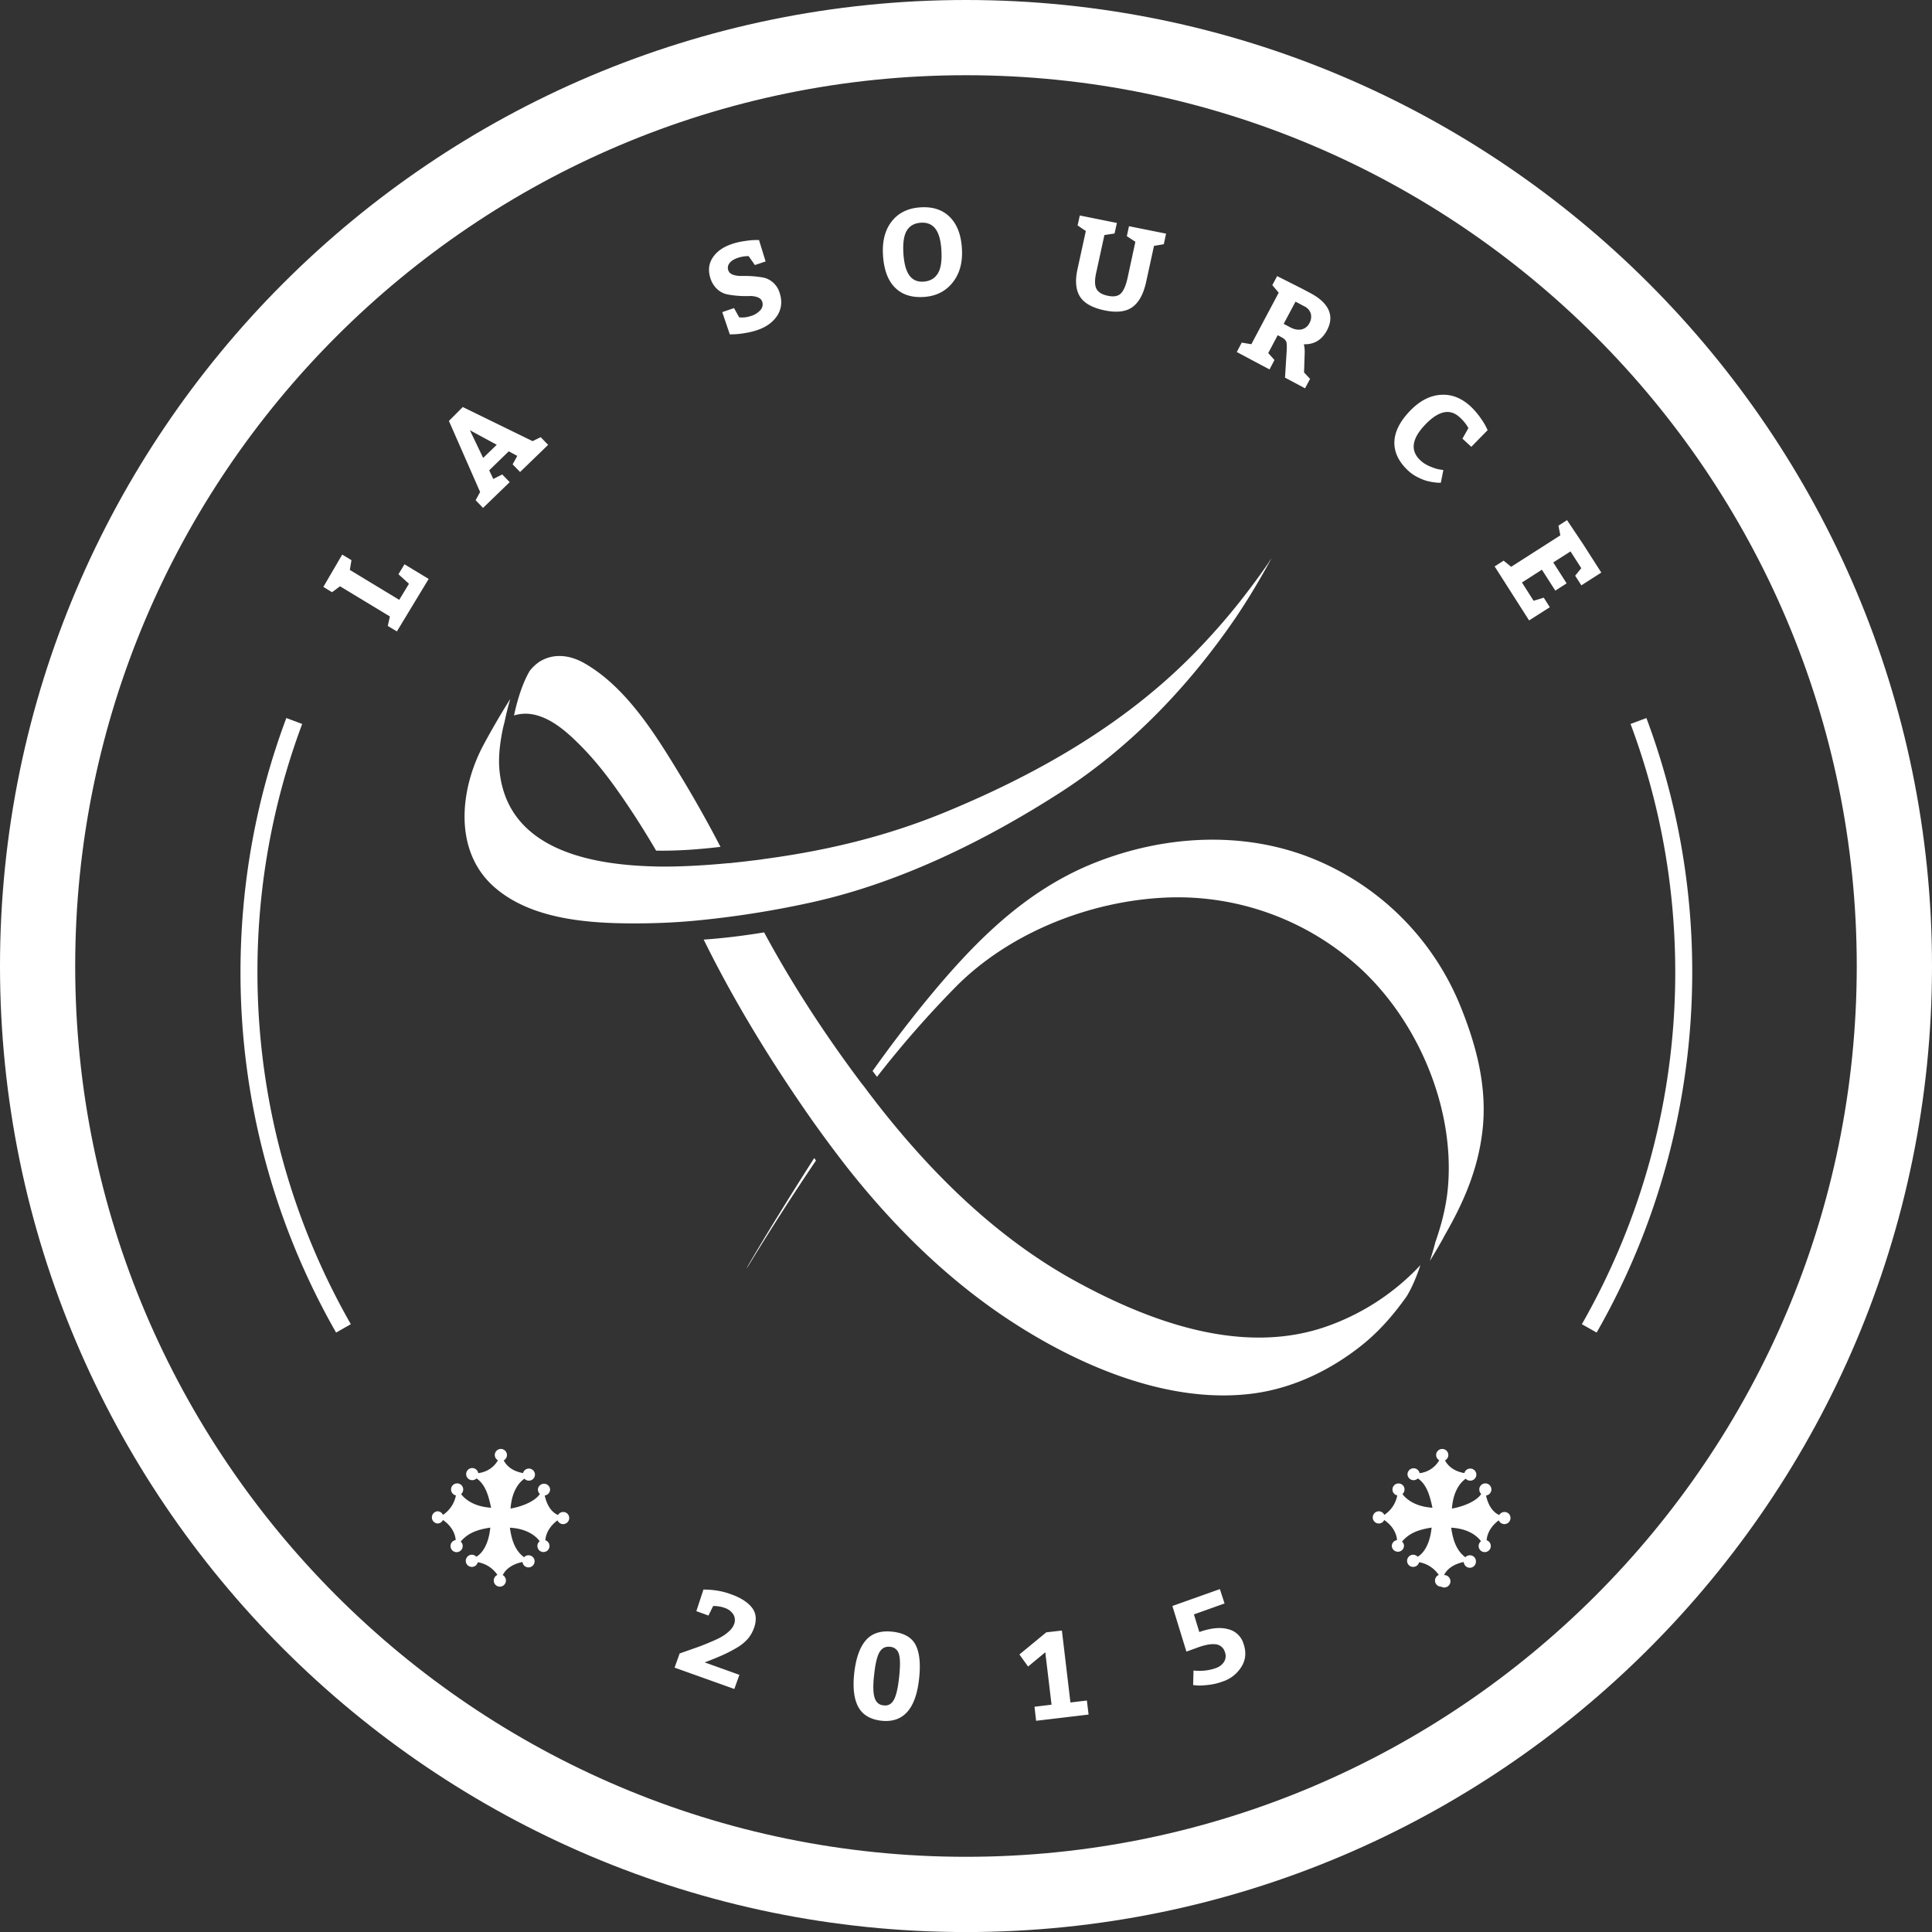 <svg id="Calque_1" xmlns="http://www.w3.org/2000/svg" width="75" height="75.002" viewBox="0 0 75 75.002"><rect x="0" y="0" width="75" height="75.002" fill="#333333" stroke="none"/><g fill="#FFF"><path d="M19.954 27.774a1.51 1.51 0 0 1 .727-.042c.745.139 1.382.732 1.893 1.25.724.733 1.333 1.585 1.901 2.44.347.523.679 1.058.995 1.599.883.017 1.786-.061 2.499-.146a47.456 47.456 0 0 0-1.506-2.686c-.964-1.589-2.109-3.486-3.769-4.438-.561-.323-1.205-.413-1.768-.053a1.708 1.708 0 0 0-.361.344c-.299.505-.492 1.178-.611 1.732zm36.77 11.361a10.395 10.395 0 0 0-5.903-5.86c-2.658-1.025-5.649-.832-8.269.197-2.806 1.1-4.819 3.194-6.69 5.485a50.96 50.96 0 0 0-1.989 2.62l.172.226a40.115 40.115 0 0 1 3.052-3.488c2.088-2.114 5.222-3.341 8.156-3.471a10.49 10.49 0 0 1 7.558 2.75c2.22 2.049 3.622 5.331 3.409 8.355-.05.75-.229 1.485-.473 2.195-.008.025-.018.042-.023.066-.076.291-.15.534-.217.741.229-.374.497-.835.569-.984.741-1.282 1.302-2.576 1.473-4.073.191-1.65-.216-3.241-.825-4.759z"/><path d="M55.141 49.112a9.11 9.11 0 0 1-3.473 2.319c-3.29 1.244-6.923-.067-9.855-1.663-3.067-1.668-5.598-4.156-7.736-6.887-.146-.188-.29-.377-.435-.568l.001-.002-.15-.198-.003.003c-1.402-1.859-2.718-3.863-3.827-5.921-.974.16-1.761.24-2.346.28l.045.09c1.176 2.376 2.581 4.658 4.101 6.834.507.72 1.019 1.401 1.411 1.905 1.718 2.179 3.689 4.156 5.985 5.726 2.753 1.879 6.421 3.523 9.819 3.062 1.551-.212 3-.917 4.215-1.892.675-.545 1.225-1.186 1.716-1.88.222-.367.396-.802.532-1.208zm-23.533-4.157c-.512.801-1.015 1.604-1.512 2.413a97.678 97.678 0 0 0-.953 1.584c-.219.375-.211.384.018.008a102.878 102.878 0 0 1 2.516-3.91 1.525 1.525 0 0 1-.069-.095zm17.756-23.292a6.117 6.117 0 0 0-.136.207c-.271.397-.558.785-.85 1.168a25.207 25.207 0 0 1-1.797 2.096c-2.733 2.878-6.211 4.876-9.855 6.381-2.25.929-4.51 1.48-6.911 1.811l-.232.032.003.002c-.22.029-.428.053-.633.078-.209.024-.427.048-.656.072l-.001-.004c-1.815.174-2.848.132-2.954.127-2.827-.078-5.65-.851-5.949-3.693-.056-.534.014-1.075.117-1.598.02-.101.046-.199.073-.299.083-.396.161-.695.229-.915a29.59 29.59 0 0 0-1.049 1.801c-.923 1.736-1.166 4.136.451 5.529 1.528 1.32 3.935 1.409 5.844 1.385a24.89 24.89 0 0 0 1.891-.099 37.291 37.291 0 0 0 4.407-.682c3.458-.736 6.839-2.391 9.799-4.294 2.74-1.761 5.022-4.155 6.849-6.841.506-.755.954-1.515 1.36-2.264z"/></g><path fill="#FFF" d="M37.499 75.002C16.822 75.002 0 58.177 0 37.501 0 16.824 16.822 0 37.499 0 58.176 0 75 16.824 75 37.501c0 20.676-16.824 37.501-37.501 37.501zm0-72.082c-19.067 0-34.58 15.514-34.58 34.582s15.513 34.579 34.58 34.579c19.069 0 34.58-15.511 34.58-34.579S56.568 2.92 37.499 2.92z"/><path d="M13.581 22.125l1.917 1.161.378-.624-.408-.37.235-.386.938.568-1.234 2.038-.354-.213.083-.368-1.937-1.172-.309.231-.338-.206.733-1.255.359.217-.063.379zm4.384-6.324l2.71 1.324.315-.154.289.298-1.089 1.054-.29-.297.181-.328-.331-.178-.759.738.159.335.347-.175.29.298-1.035 1.001-.288-.298.174-.32-1.211-2.758.538-.54zm.276.901l.515 1.075.528-.511-1.043-.564zm10.254-4.742l.198.357c.14.021.298.004.473-.055a.774.774 0 0 0 .356-.228.32.32 0 0 0 .066-.324c-.026-.08-.089-.138-.183-.173a.842.842 0 0 0-.331-.044 3.936 3.936 0 0 1-.844-.065.84.84 0 0 1-.378-.194.96.96 0 0 1-.268-.416c-.102-.304-.075-.576.082-.815.155-.238.403-.415.745-.53.15-.051.312-.089.489-.114.174-.027.313-.04.415-.04h.15l.256.83-.417.14-.242-.347c-.15.001-.291.024-.419.068-.155.052-.263.12-.326.21a.28.28 0 0 0-.045.271c.026.082.089.14.183.174.098.034.208.05.333.047.124-.002.262 0 .412.01s.29.028.424.052c.134.025.26.087.378.186a.87.87 0 0 1 .259.395c.11.328.083.623-.081.886-.166.261-.427.453-.785.574a2.969 2.969 0 0 1-.495.118 2.924 2.924 0 0 1-.422.044l-.147.004-.293-.865.457-.156zm7.243-3.911c.477-.03.855.096 1.134.376.28.279.438.686.469 1.219.035.537-.084.977-.358 1.321-.272.345-.647.533-1.123.563-.476.03-.852-.093-1.122-.37-.273-.276-.426-.693-.46-1.251-.035-.545.08-.984.341-1.316.261-.331.634-.513 1.119-.542zm.014.597c-.249.015-.431.115-.546.299-.115.184-.161.48-.136.889.025.391.1.674.229.853.127.178.309.261.548.246.25-.016.436-.119.555-.311.122-.19.168-.492.143-.903-.022-.387-.1-.667-.233-.839-.131-.171-.319-.25-.56-.234zm7.121.479l-.322 1.477c-.059.27-.055.472.01.604.065.133.21.225.433.273.239.052.407.022.516-.085.111-.109.196-.309.261-.6l.304-1.408-.331-.218.083-.387 1.44.289-.088.411-.381.064-.306 1.405c-.103.465-.278.79-.536.974-.254.184-.623.223-1.108.118-.459-.101-.769-.278-.927-.534-.159-.256-.191-.611-.092-1.063l.323-1.477-.319-.216.085-.387 1.44.29-.091.409-.394.061zm6.601 4.851l-.191.366-1.271-.676.192-.366.373.063 1.062-2-.248-.294.188-.351.978.494.321.171c.353.187.582.402.695.646.111.246.092.509-.058.792-.199.375-.499.556-.899.543.028.119.037.242.031.368l-.024.727.234.249-.195.366-.778-.414.06-.967c.015-.208.013-.347-.007-.415s-.082-.13-.19-.187l-.146-.079-.368.694.241.27zm.818-2.266l-.46.862.242.128c.164.088.315.117.448.089a.456.456 0 0 0 .313-.251.49.49 0 0 0 .049-.366.462.462 0 0 0-.247-.279l-.345-.183zm6.712 4.907a1.665 1.665 0 0 0-.339-.418c-.385-.357-.841-.25-1.371.32-.496.536-.548.987-.151 1.356.102.095.227.173.377.235.147.063.271.1.37.115l.141.022-.098.492-.078.002c-.036 0-.105-.006-.207-.021a1.986 1.986 0 0 1-.301-.064 2.196 2.196 0 0 1-.339-.144 1.613 1.613 0 0 1-.344-.242c-.355-.332-.535-.691-.535-1.083.003-.392.19-.789.565-1.192.377-.408.78-.63 1.209-.666.429-.037.822.113 1.186.447.124.118.243.253.354.404.11.153.188.275.234.371l.074.146-.635.648-.344-.316.232-.412zm3.963 4.789l-.67.428.519.812-.439.282-.521-.812-.774.497.452.709.395-.12.234.37-.804.513-1.338-2.097.35-.223.292.238 1.909-1.221-.074-.376.334-.214.61.911.72 1.124-.774.496-.24-.374.237-.292-.418-.651zM28.703 65.017l-.196.549-2.32-.829.197-.55.69-.243c.159-.056.338-.128.534-.212.197-.082.346-.155.443-.216.101-.061.191-.133.273-.211a.677.677 0 0 0 .172-.251.432.432 0 0 0-.026-.379.625.625 0 0 0-.339-.257.942.942 0 0 0-.218-.055 1.195 1.195 0 0 0-.171-.019l-.059.004-.18.368-.471-.171.275-.838c.382 0 .731.057 1.051.175.39.136.667.314.832.526.166.213.192.479.078.797-.055.15-.132.288-.236.412a1.733 1.733 0 0 1-.419.342 5.459 5.459 0 0 1-.541.282c-.181.082-.42.181-.715.293l1.346.483zm4.906-1.338c.236-.275.58-.386 1.033-.337.45.05.751.22.903.515.152.3.197.731.135 1.301-.126 1.185-.616 1.73-1.461 1.641-.435-.05-.733-.229-.9-.535-.167-.308-.219-.742-.159-1.307.065-.576.212-1.003.449-1.278zm1.287.535a.372.372 0 0 0-.347-.285c-.183-.02-.316.053-.409.213-.093.158-.161.446-.206.871-.047.412-.041.709.017.889.057.184.174.286.352.3.176.024.309-.053.399-.219.09-.167.158-.462.203-.886.045-.418.044-.714-.009-.883zm7.296 1.8l.067.545-2.037.242-.063-.545.662-.08-.243-2.034-.668.553-.336-.469 1.043-.859.606-.069.331 2.792.638-.076zm4.125-.6l.015-.564c.314.031.604 0 .864-.094a.608.608 0 0 0 .326-.251.426.426 0 0 0 .026-.378.412.412 0 0 0-.34-.294c-.166-.025-.388.009-.668.107l-.484.175-.544-1.771 1.843-.655.182.557-1.189.425.209.684c.434-.153.802-.195 1.104-.114a.819.819 0 0 1 .607.553c.117.329.097.632-.07.901a1.345 1.345 0 0 1-.736.582 2.326 2.326 0 0 1-.555.131c-.192.021-.337.03-.438.021l-.152-.015zm-24.454-6.719a.238.238 0 0 0-.203.118c-.344-.151-.469-.549-.513-.758a.24.24 0 0 0 .208-.235.237.237 0 0 0-.473 0c0 .071.029.133.076.174-.197.307-.755.505-1.138.568.055-.784.422-1.083.538-1.159a.236.236 0 0 0 .409-.158.235.235 0 0 0-.234-.235.232.232 0 0 0-.228.174c-.5-.083-.692-.372-.75-.492a.236.236 0 1 0-.347-.209.23.23 0 0 0 .122.204c-.23.403-.617.481-.765.501a.236.236 0 0 0-.469.037c0 .13.106.235.236.235a.238.238 0 0 0 .167-.068c.363.243.477.726.565 1.138-.739-.046-1.068-.398-1.164-.532a.226.226 0 0 0 .082-.177.236.236 0 0 0-.472 0c0 .113.081.209.189.231a1.176 1.176 0 0 1-.503.755.238.238 0 0 0-.214-.139.238.238 0 0 0 0 .474.237.237 0 0 0 .214-.136c.427.296.488.655.493.78a.233.233 0 0 0-.2.231c0 .132.107.238.236.238.13 0 .237-.106.237-.238a.219.219 0 0 0-.078-.171c.3-.363.701-.474 1.15-.545-.084.84-.459 1.087-.542 1.131a.245.245 0 0 0-.175-.078c-.13 0-.236.11-.236.239s.106.234.236.234a.233.233 0 0 0 .23-.182c.461.079.696.391.763.493a.238.238 0 0 0 .095.456.238.238 0 0 0 .235-.241c0-.09-.05-.166-.123-.209.179-.363.606-.477.766-.507a.234.234 0 0 0 .234.209.238.238 0 0 0 .236-.235.234.234 0 0 0-.236-.235.22.22 0 0 0-.171.076c-.347-.251-.487-.667-.552-1.147.75.041 1.069.401 1.157.527a.224.224 0 0 0-.089.185.235.235 0 1 0 .308-.225c.035-.429.362-.692.472-.772.036.083.12.146.219.146.13 0 .236-.108.236-.236a.233.233 0 0 0-.234-.235zm36.54 0a.242.242 0 0 0-.203.118c-.343-.151-.468-.549-.511-.758a.237.237 0 0 0 .207-.235.235.235 0 0 0-.47 0c0 .071.028.133.075.174-.197.307-.758.505-1.137.568.055-.784.422-1.083.537-1.159.044.05.104.076.174.076a.236.236 0 0 0 .237-.234.235.235 0 0 0-.237-.235.233.233 0 0 0-.227.174c-.501-.083-.692-.372-.753-.492a.234.234 0 0 0-.108-.443.236.236 0 0 0-.237.234c0 .087.05.167.122.204a1.016 1.016 0 0 1-.764.501.237.237 0 0 0-.469.037.236.236 0 0 0 .402.167c.363.243.477.726.566 1.138-.74-.046-1.069-.398-1.164-.532a.234.234 0 0 0-.153-.411.235.235 0 0 0-.048.465 1.158 1.158 0 0 1-.504.755.233.233 0 0 0-.213-.139.238.238 0 0 0-.235.24c0 .129.106.234.235.234a.228.228 0 0 0 .21-.136c.43.296.491.655.497.78a.235.235 0 0 0-.202.231.237.237 0 0 0 .473 0 .221.221 0 0 0-.077-.171c.302-.363.703-.474 1.149-.545-.084.84-.459 1.087-.54 1.131a.253.253 0 0 0-.177-.078c-.13 0-.235.11-.235.239s.105.234.235.234a.236.236 0 0 0 .231-.182c.459.079.694.391.764.493a.237.237 0 0 0 .092.456.241.241 0 1 0 .113-.45c.176-.363.605-.477.765-.507a.236.236 0 0 0 .472-.026.233.233 0 0 0-.237-.235.233.233 0 0 0-.173.076c-.342-.251-.484-.667-.549-1.147.751.041 1.068.401 1.156.527a.228.228 0 0 0-.091.185.236.236 0 0 0 .472 0 .237.237 0 0 0-.162-.225c.035-.429.361-.692.47-.772a.244.244 0 0 0 .219.146.238.238 0 0 0 .237-.236.231.231 0 0 0-.234-.235zM13.047 51.73a28.157 28.157 0 0 1-3.711-13.985c0-3.396.599-6.718 1.779-9.871l.616.23a27.423 27.423 0 0 0-1.737 9.641 27.52 27.52 0 0 0 3.625 13.66l-.572.325zm48.934 0l-.573-.325a27.5 27.5 0 0 0 3.625-13.66c0-3.32-.584-6.563-1.735-9.641l.615-.23a28.031 28.031 0 0 1 1.779 9.872c0 4.913-1.285 9.748-3.711 13.984z" fill="#FFF"/></svg>